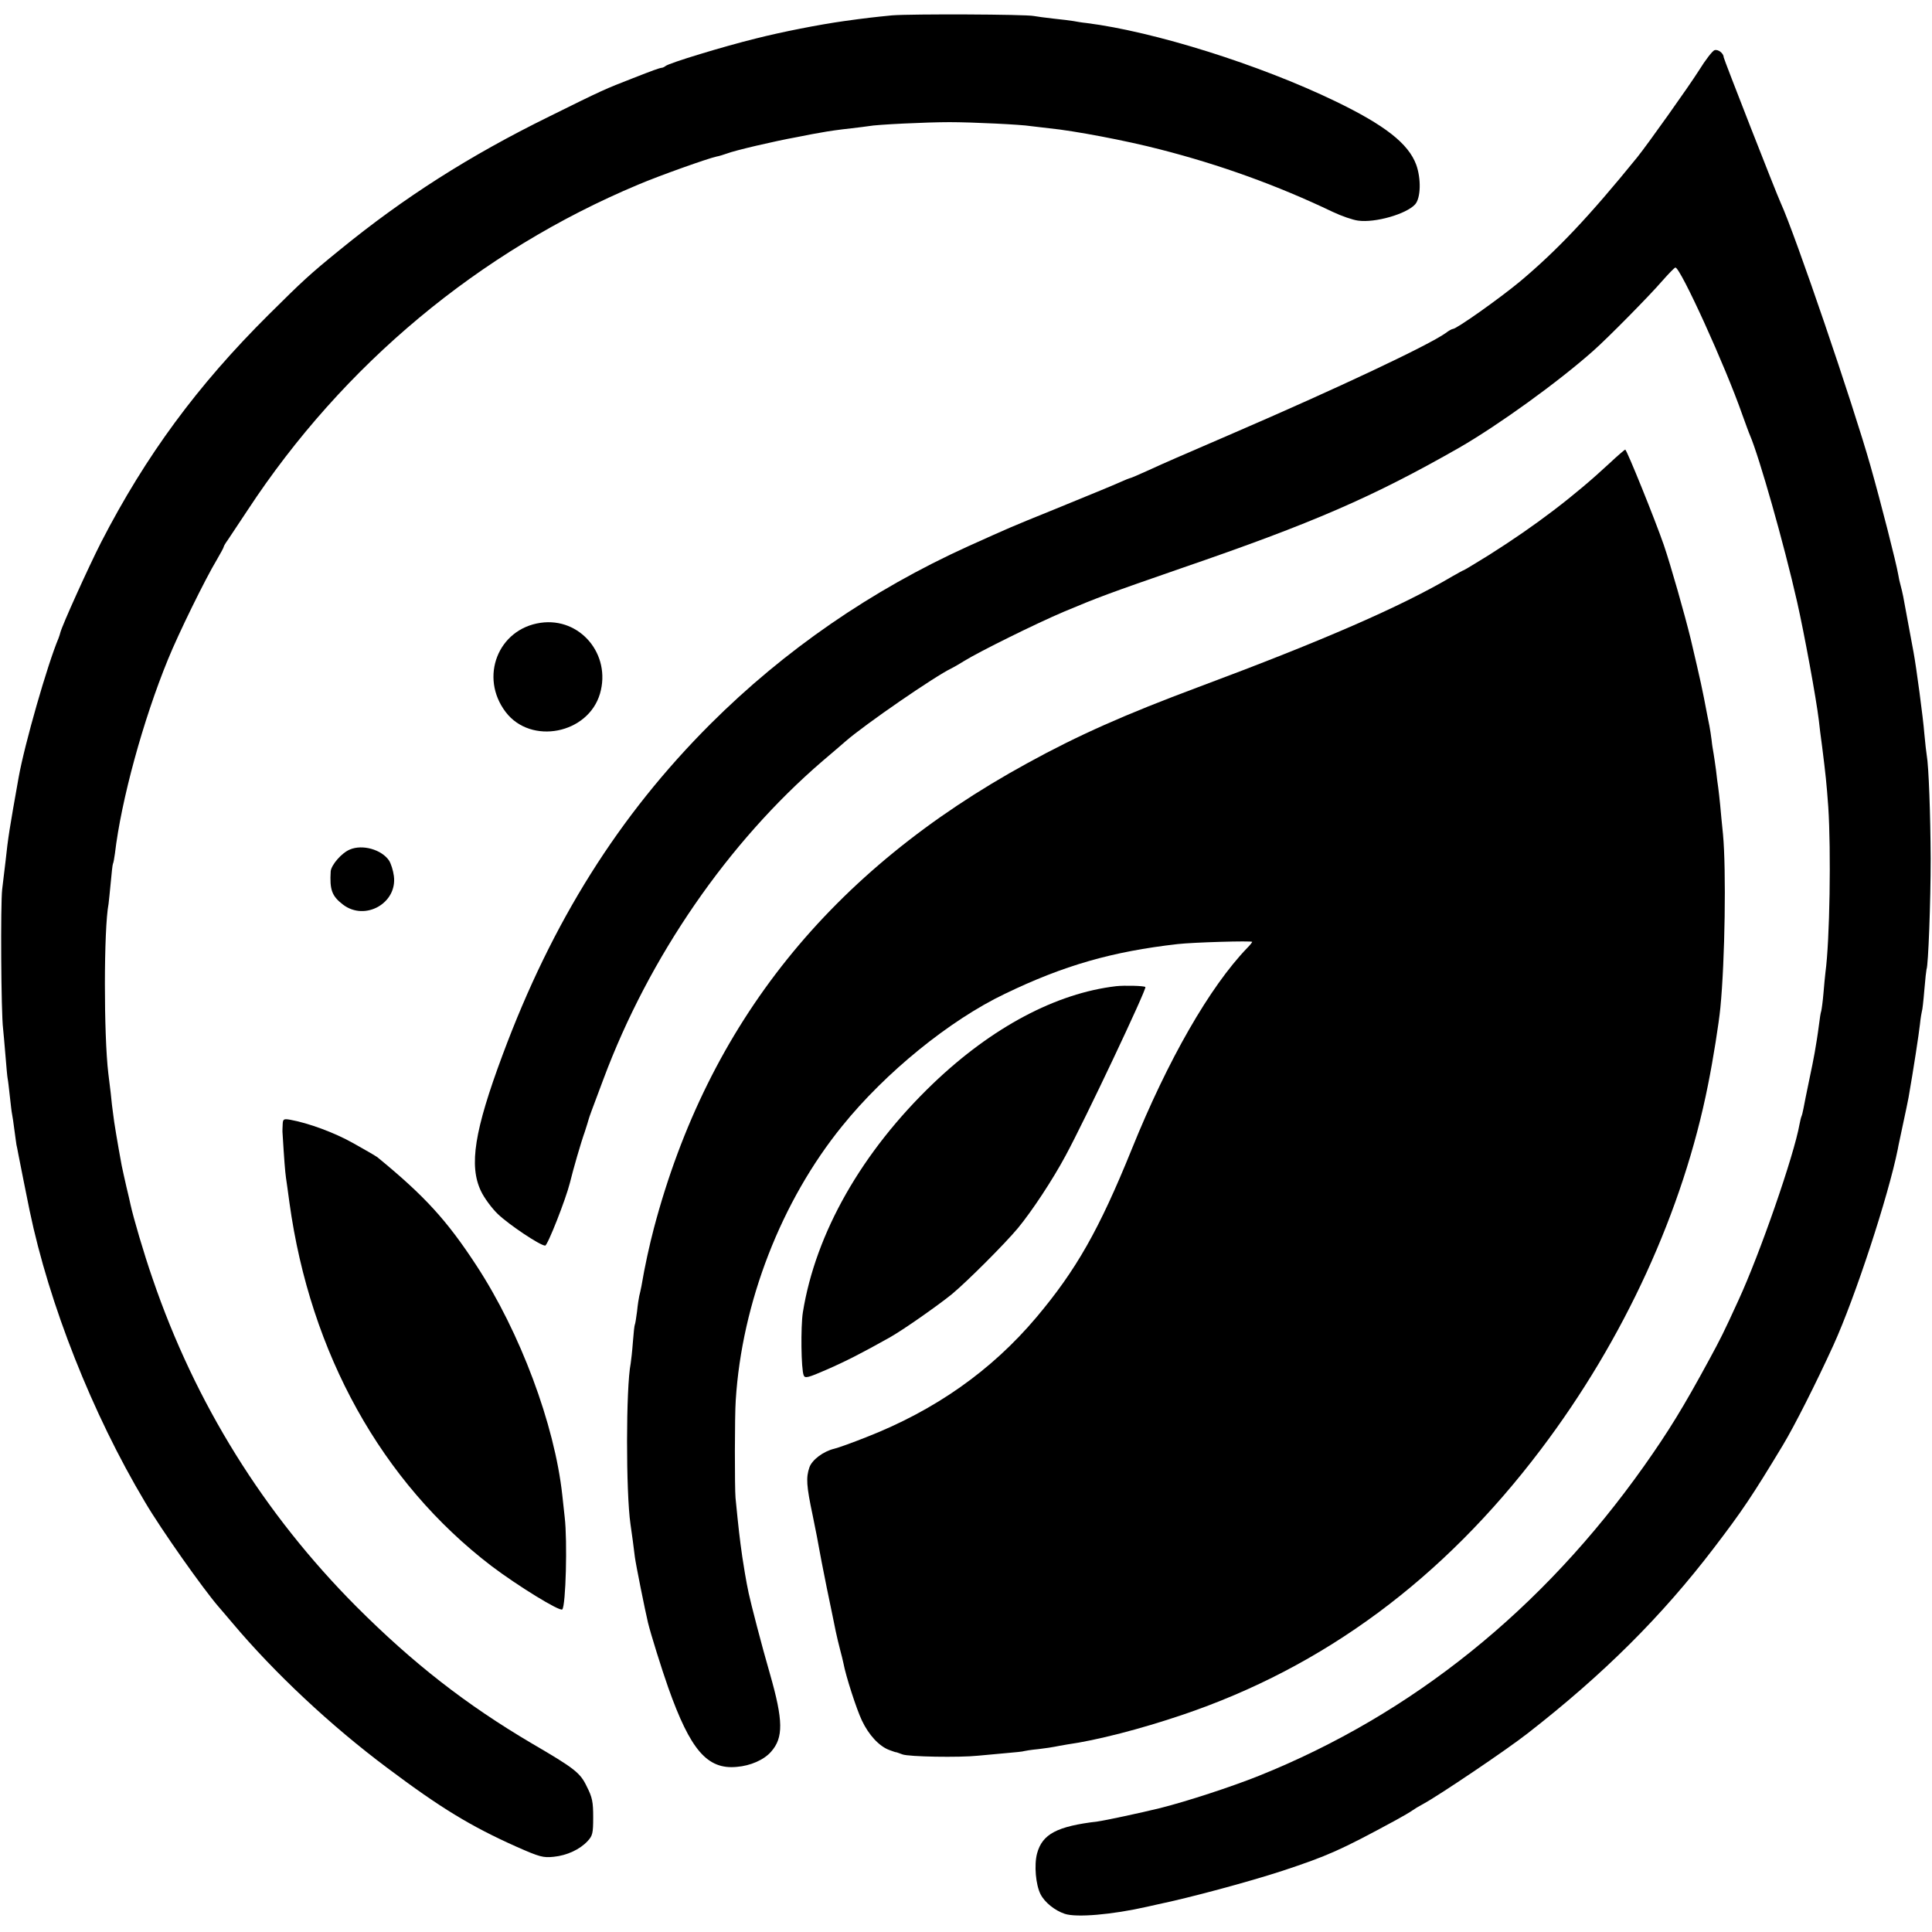 <?xml version="1.0" standalone="no"?>
<!DOCTYPE svg PUBLIC "-//W3C//DTD SVG 20010904//EN"
 "http://www.w3.org/TR/2001/REC-SVG-20010904/DTD/svg10.dtd">
<svg version="1.0" xmlns="http://www.w3.org/2000/svg"
 width="881pt" height="881pt" viewBox="0 0 881 881"
 preserveAspectRatio="xMidYMid meet">
<g transform="translate(0,881) scale(0.1,-0.1)"
fill="#000000" stroke="none">
<path d="M4068 8740 c-81 -8 -125 -13 -218 -26 -114 -16 -283 -49 -405 -80
-146 -36 -393 -111 -410 -125 -5 -4 -13 -8 -17 -8 -14 -2 -41 -12 -133 -48
-126 -49 -134 -52 -380 -174 -366 -180 -662 -369 -955 -608 -138 -112 -170
-142 -325 -296 -325 -323 -560 -642 -764 -1038 -57 -112 -178 -379 -186 -412
-1 -5 -5 -17 -8 -25 -51 -121 -155 -484 -182 -635 -42 -236 -48 -272 -60 -385
-4 -30 -10 -86 -15 -125 -8 -68 -5 -565 4 -635 2 -19 7 -75 11 -124 4 -49 8
-96 10 -105 2 -9 6 -45 10 -81 4 -36 8 -72 10 -80 2 -9 7 -43 11 -75 4 -33 9
-62 9 -65 1 -3 5 -23 9 -45 6 -33 39 -195 51 -255 89 -428 286 -927 526 -1329
74 -126 265 -396 335 -477 11 -12 39 -46 64 -75 191 -227 448 -468 705 -660
245 -184 382 -267 590 -360 106 -47 122 -51 170 -46 60 6 119 33 155 72 22 24
25 35 25 108 0 70 -4 91 -29 140 -30 63 -54 82 -251 197 -300 177 -541 365
-800 624 -422 424 -735 927 -929 1495 -40 115 -88 279 -101 339 -2 9 -10 46
-19 82 -8 36 -18 79 -21 95 -18 97 -36 204 -39 235 -3 19 -8 62 -11 95 -4 33
-9 74 -11 90 -21 175 -21 659 1 773 1 9 6 53 10 97 4 44 8 82 10 86 2 3 6 23
9 46 29 246 129 610 242 886 48 118 169 365 223 455 17 29 31 55 31 58 0 3 8
17 19 32 10 15 51 77 91 137 435 662 1055 1179 1780 1483 99 42 319 120 357
128 12 2 34 9 48 14 36 14 215 56 320 75 50 10 97 19 106 20 36 7 87 14 142
20 32 4 68 8 79 10 34 7 264 18 368 18 102 0 330 -11 370 -18 14 -2 52 -6 85
-10 112 -11 350 -56 504 -96 274 -70 535 -164 788 -285 40 -19 92 -37 116 -40
78 -11 220 30 260 74 26 29 28 117 5 181 -36 97 -143 180 -368 289 -348 168
-827 318 -1135 357 -22 2 -49 7 -60 9 -11 2 -51 7 -90 11 -38 4 -79 10 -90 12
-37 8 -559 10 -647 3z"/>
<path d="M7818 8581 c-9 -3 -41 -44 -70 -91 -46 -73 -236 -340 -282 -397 -220
-271 -365 -424 -534 -566 -94 -78 -290 -217 -307 -217 -4 0 -19 -8 -33 -19
-79 -56 -490 -250 -972 -458 -275 -119 -281 -121 -393 -172 -38 -17 -70 -31
-73 -31 -2 0 -23 -8 -47 -19 -55 -24 -68 -29 -297 -123 -215 -87 -199 -81
-395 -169 -441 -200 -837 -473 -1175 -810 -418 -418 -722 -901 -948 -1509
-129 -346 -154 -505 -99 -621 15 -32 50 -79 77 -105 50 -48 193 -144 216 -144
11 0 94 211 113 287 14 58 50 183 68 233 8 25 16 50 17 55 4 14 10 31 68 185
208 557 568 1079 998 1449 47 40 94 80 105 90 88 77 412 300 485 334 8 4 33
18 55 32 73 45 328 171 455 225 162 68 200 82 540 200 597 205 871 324 1265
549 177 102 449 298 610 441 68 60 257 252 314 318 30 34 57 62 61 62 23 0
228 -450 305 -671 15 -41 30 -83 35 -94 42 -98 154 -491 215 -760 33 -146 87
-440 99 -540 2 -22 9 -76 15 -120 16 -128 20 -164 28 -275 13 -199 7 -608 -13
-755 -2 -16 -6 -59 -9 -95 -3 -36 -8 -72 -10 -80 -3 -8 -7 -35 -10 -60 -3 -25
-8 -56 -10 -70 -2 -14 -7 -41 -10 -60 -3 -19 -15 -78 -26 -130 -11 -52 -22
-108 -25 -124 -3 -16 -7 -32 -9 -36 -2 -4 -6 -20 -9 -36 -25 -142 -181 -592
-279 -804 -68 -149 -82 -176 -133 -270 -117 -216 -186 -328 -297 -485 -463
-654 -1057 -1132 -1757 -1413 -125 -50 -327 -116 -450 -147 -94 -23 -249 -56
-285 -61 -185 -22 -252 -57 -276 -146 -14 -53 -6 -143 16 -186 19 -37 65 -74
110 -89 53 -18 216 -4 375 32 14 3 36 8 49 11 145 30 416 103 569 153 205 68
263 93 517 231 33 18 67 38 75 44 8 6 31 20 50 30 72 39 379 246 475 321 347
270 613 535 851 847 129 169 174 236 314 468 53 88 152 284 230 455 99 217
251 681 294 895 2 14 14 66 24 115 11 50 22 104 25 120 23 131 47 289 52 334
3 30 8 57 9 60 2 3 7 47 11 96 4 50 9 92 10 95 8 14 19 308 19 505 -1 199 -9
423 -18 471 -2 11 -7 55 -11 99 -5 68 -37 306 -49 370 -2 11 -14 74 -26 140
-23 127 -23 126 -33 165 -4 14 -9 36 -11 50 -9 53 -79 328 -127 497 -79 279
-343 1054 -409 1198 -20 43 -260 657 -260 664 0 18 -26 38 -42 32z"/>
<path d="M7340 6698 c-161 -150 -338 -285 -552 -420 -60 -37 -111 -68 -113
-68 -2 0 -26 -13 -52 -28 -232 -137 -587 -292 -1158 -505 -335 -125 -549 -220
-780 -347 -898 -491 -1456 -1187 -1703 -2120 -20 -76 -42 -175 -57 -265 -3
-16 -8 -37 -10 -45 -2 -8 -7 -40 -10 -70 -4 -30 -8 -57 -10 -60 -2 -3 -6 -39
-9 -80 -3 -41 -8 -85 -10 -97 -22 -111 -22 -588 -1 -733 7 -49 15 -106 20
-150 5 -37 46 -241 60 -300 13 -53 62 -210 92 -295 101 -285 178 -375 313
-362 62 5 124 32 156 69 57 64 56 142 -5 355 -37 127 -87 321 -97 368 -2 11
-6 31 -9 45 -3 14 -12 68 -20 120 -12 84 -17 127 -31 270 -4 43 -4 377 1 445
28 445 208 909 486 1251 197 244 490 482 741 602 269 130 490 193 788 227 70
8 340 16 340 10 0 -2 -10 -15 -22 -27 -171 -177 -363 -512 -527 -918 -149
-368 -254 -552 -435 -767 -205 -243 -462 -424 -777 -547 -63 -25 -127 -48
-144 -52 -51 -12 -102 -51 -114 -85 -16 -47 -14 -83 15 -220 14 -68 27 -135
29 -149 2 -14 18 -95 35 -180 18 -85 36 -175 41 -199 5 -23 14 -62 20 -84 6
-23 13 -50 15 -61 11 -59 59 -208 84 -261 31 -66 79 -118 125 -135 17 -6 30
-11 30 -10 0 1 14 -4 30 -10 28 -11 259 -15 345 -6 19 2 73 7 120 11 47 4 87
8 90 10 3 1 32 6 65 9 33 4 67 9 75 11 8 2 33 6 55 10 136 19 337 71 526 135
646 218 1189 620 1635 1210 380 502 649 1089 763 1665 23 114 49 278 56 350
21 216 27 628 12 790 -5 44 -10 105 -13 135 -3 30 -7 66 -9 80 -2 14 -7 49
-10 79 -4 30 -9 63 -11 75 -2 12 -7 39 -9 61 -3 22 -7 51 -10 65 -3 14 -7 36
-10 50 -23 122 -29 149 -75 345 -27 111 -91 336 -123 430 -39 113 -169 435
-176 435 -3 -1 -35 -28 -71 -62z"/>
<path d="M2465 5970 c-194 -28 -280 -248 -159 -407 115 -151 376 -100 430 84
52 179 -91 349 -271 323z"/>
<path d="M1595 4936 c-38 -16 -84 -70 -87 -99 -5 -84 5 -113 56 -152 101 -77
249 7 232 131 -3 24 -13 56 -22 70 -34 50 -121 75 -179 50z"/>
<path d="M5090 4313 c-274 -32 -566 -187 -834 -443 -326 -312 -537 -683 -595
-1045 -10 -64 -8 -259 4 -287 6 -14 19 -11 106 27 89 39 161 76 284 145 60 33
222 147 285 198 70 58 242 230 302 302 65 79 158 220 217 330 88 162 371 761
364 769 -4 6 -96 8 -133 4z"/>
<path d="M1289 3682 c-1 -15 -1 -29 -1 -32 8 -132 12 -181 16 -210 3 -19 10
-71 16 -115 95 -687 420 -1273 921 -1656 119 -90 312 -209 323 -198 16 16 24
311 11 421 -3 26 -8 72 -11 101 -35 321 -192 742 -392 1047 -134 205 -235 316
-451 493 -8 6 -58 35 -110 64 -87 49 -205 92 -288 107 -30 5 -33 3 -34 -22z"/>
</g>
</svg>
